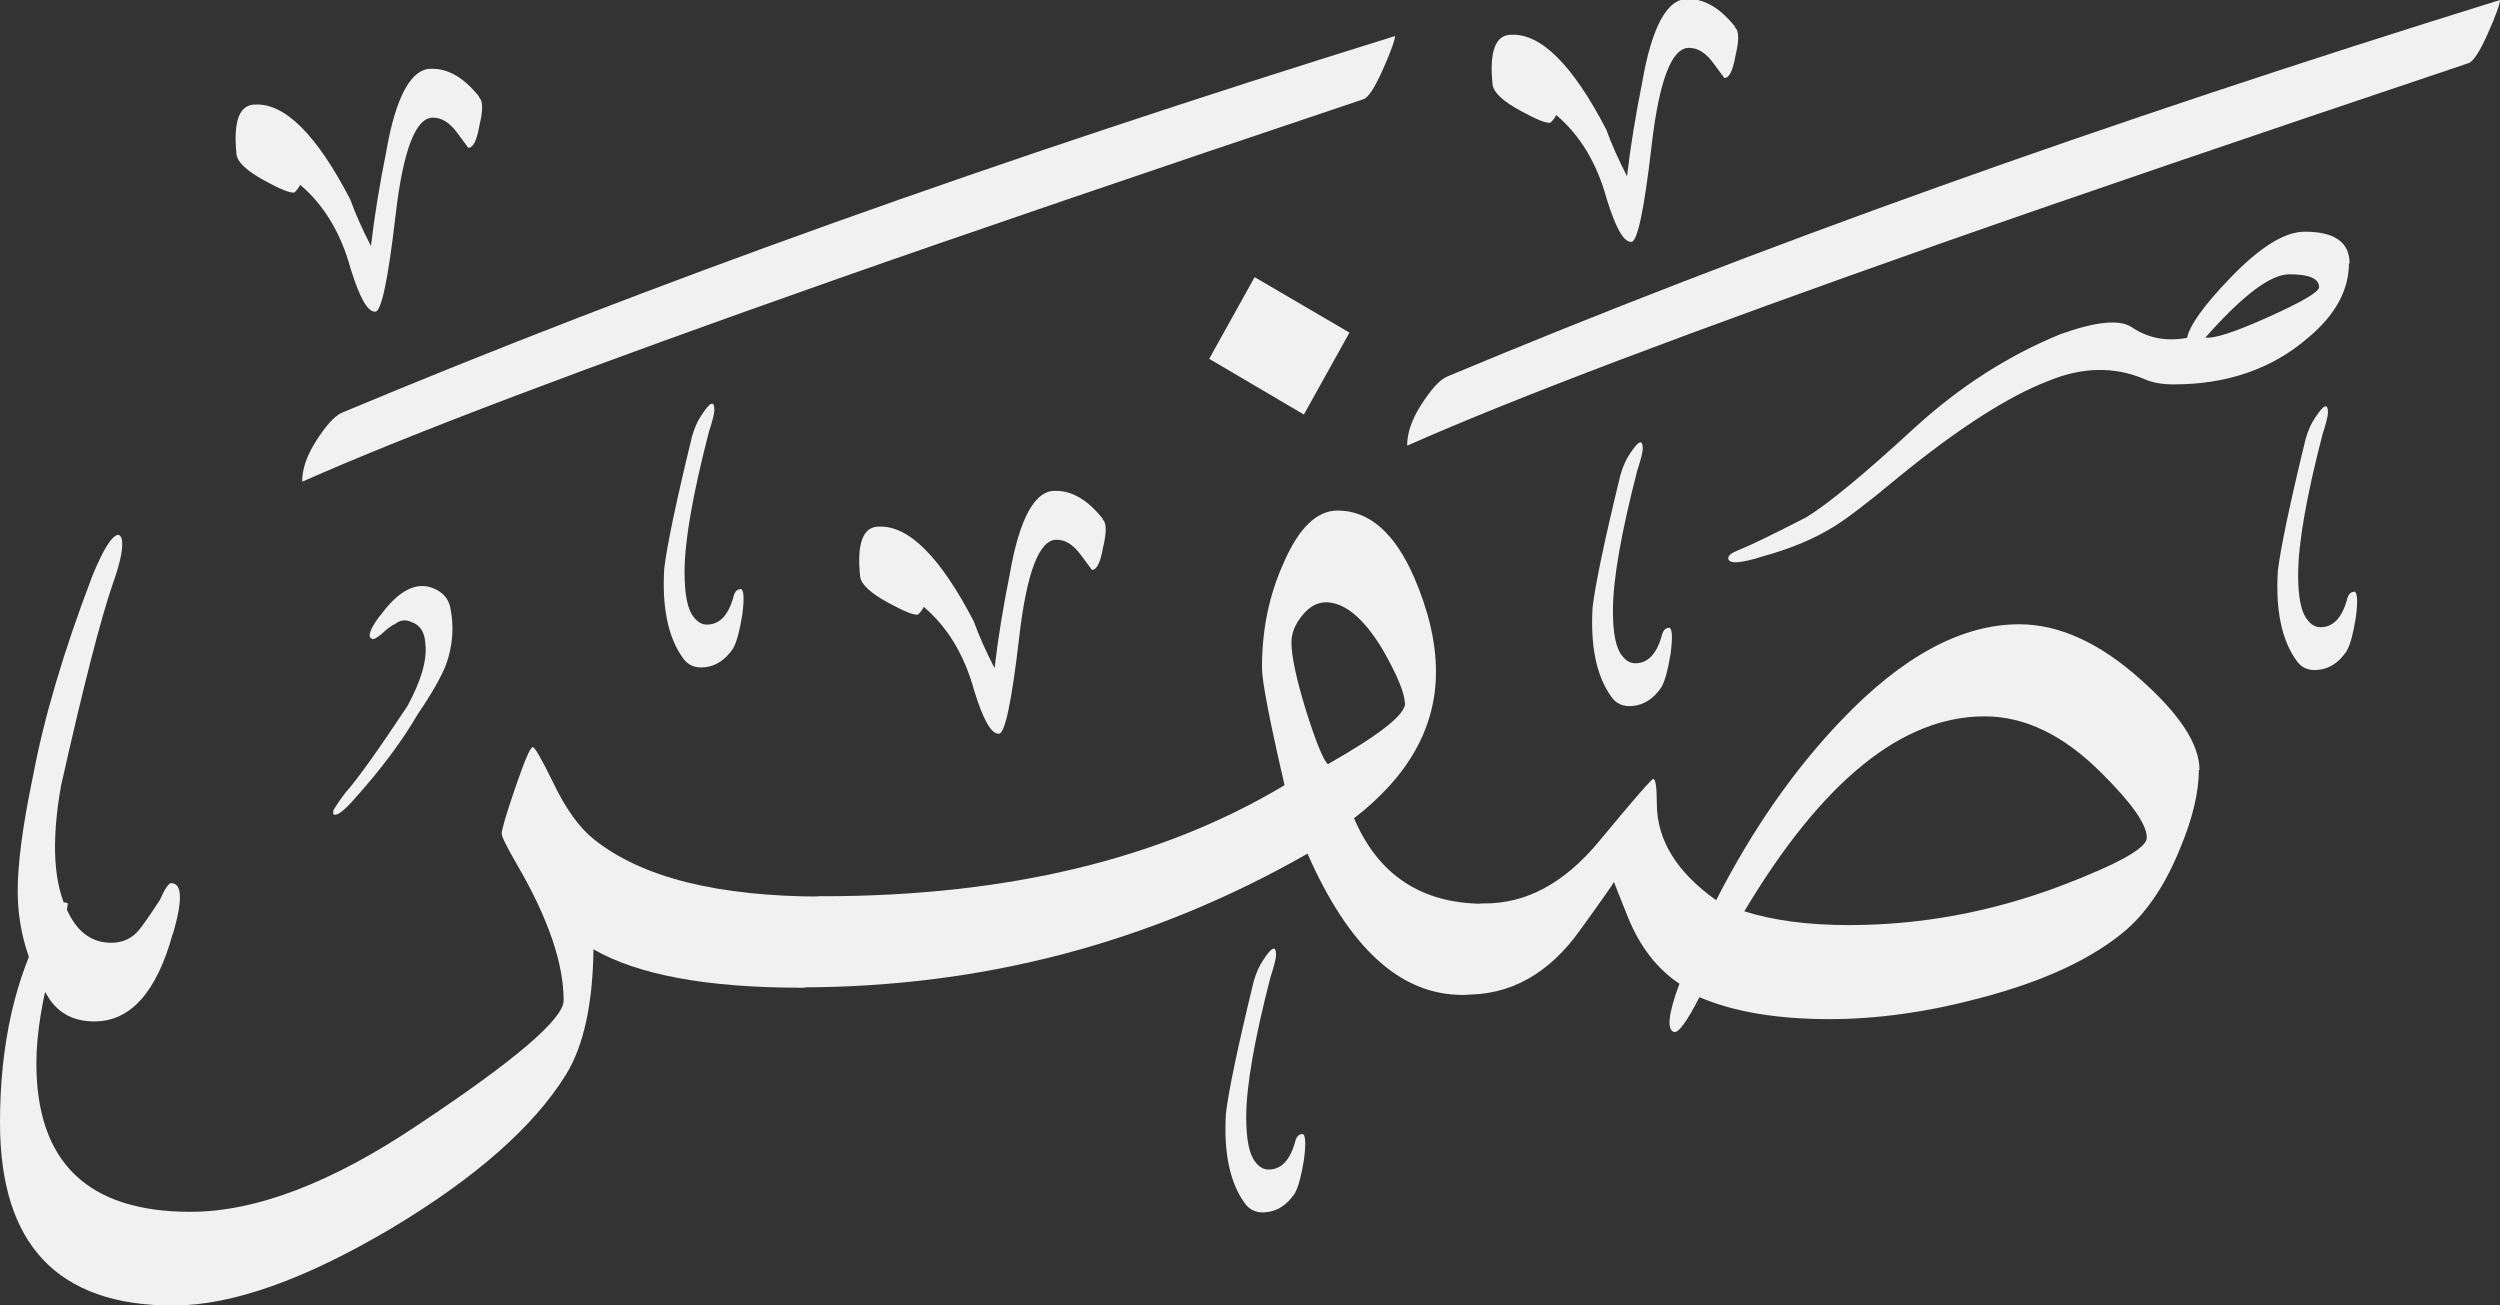 <?xml version="1.0" encoding="UTF-8"?>
<svg id="Layer_1" xmlns="http://www.w3.org/2000/svg" xmlns:xlink="http://www.w3.org/1999/xlink" version="1.1" viewBox="0 0 762.9 398.3">
  <rect x="0" y="0" width="762.9" height="398.3" fill="#333333" stroke="none"/>
  <!-- Generator: Adobe Illustrator 29.2.1, SVG Export Plug-In . SVG Version: 2.1.0 Build 116)  -->
  <defs>
    <style>
      .st0 {
        fill: #f1f1f1;
      }
    </style>
  </defs>
  <g>
    <path id="f2_341" class="st0" d="M250.9,273.6h0c2.6,0,3.9,2.6,3.9,7.8h0c0,13.3-3.5,20-10.6,20h0c-28.5,0-49.5-3.9-63.1-11.7h0c-.2,16.7-3,29.4-8.3,38.1h0c-9.8,15.9-27.6,31.6-53.3,47h0c-26.5,15.7-48.7,23.6-66.7,23.6h0C17.6,398.4,0,379.8,0,342.6H0C0,318.7,4.6,298.2,13.9,281.2h0c2.6-4.6,4.8-6.5,6.7-5.6h0c.4.2-1,5.7-4.2,16.4h0c-3.5,12.6-5.3,23.4-5.3,32.5h0c0,30.2,15.7,45.3,47,45.3h0c20,0,43.3-8.9,69.7-26.7h0c29.5-19.6,44.2-32.2,44.2-37.8h0c0-11.3-4.7-25.1-14.2-41.4h0c-3.1-5.4-4.7-8.5-4.7-9.5h0c0-1.3,1.4-6,4.2-14.2,2.8-8.1,4.5-12.2,5.3-12.2h0c.6,0,2.6,3.5,6.1,10.6h0c3.9,8.2,8.1,14,12.5,17.5h0c14.6,11.7,37.9,17.5,69.7,17.5h0Z"/>
    <path id="f2_1660" class="st0" d="M452.9,275.8h0c2.6,0,3.9,2.6,3.9,7.8h0c0,13.3-3.5,20-10.6,20h0c-18.9,0-34.6-14.4-47.2-43.1h0c-47.6,27.2-99.2,40.8-154.8,40.8h0c-2.6,0-3.9-2.6-3.9-7.8h0c0-13.3,3.5-20,10.6-20h0c56.3,0,103.4-11.3,141.1-33.9h0c-4.6-19.8-6.9-31.8-6.9-35.8h0c0-11.7,2.2-22.4,6.7-32.2h0c4.6-10.6,10.1-15.8,16.4-15.8h0c9.6,0,17.4,6.8,23.3,20.3h0c4.4,10.2,6.7,19.8,6.7,28.9h0c0,16.9-8.3,31.8-25,44.7h0c7.4,17.4,20.7,26.1,39.7,26.1h0ZM428.7,214.7h0c0-3.1-2.3-8.7-6.9-16.7h0c-5.7-9.4-11.5-14.2-17.2-14.2h0c-2.6,0-5,1.3-7.2,4s-3.3,5.4-3.3,8.2h0c0,4.3,1.5,11.2,4.4,20.7,3,9.5,5.2,15,6.7,16.5h0c15.7-8.9,23.6-15.1,23.6-18.6h-.1ZM382.9,84.6l28.9,16.9-13.9,25-28.9-17,13.9-25h0Z"/>
    <path id="f2_274" class="st0" d="M671,234.9h0c0,6.9-1.9,14.9-5.8,24.2h0c-4.3,10.6-9.7,18.8-16.4,24.7h0c-10.2,8.7-25.1,15.7-44.7,20.8h0c-16.1,4.3-31.4,6.4-45.8,6.4h0c-15.9,0-29.2-2.2-39.7-6.7h0c-3.9,7.6-6.5,11.1-7.8,10.6h0c-2.2-.7-1.7-5.6,1.7-14.7h0c-6.9-4.6-12-11.3-15.6-20h0c-3-7.4-4.4-11.1-4.4-11.1h0c.2,0-3.2,4.9-10.3,14.7h0c-9.6,13.5-21.6,20.1-35.8,19.7h0c-2.6,0-3.9-2.6-3.9-7.8h0c0-13.3,3.5-20,10.6-20h0c12.8,0,24.4-6.3,34.9-19,10.5-12.7,16-19,16.5-19h0c.7,0,1.1,2.5,1.1,7.5h0c0,11.1,6,20.9,18.1,29.5h0c11.1-21.7,23.9-40,38.3-55h0c18.5-19.4,36.6-29.2,54.2-29.2h0c12.2,0,24.6,5.7,37.2,17h0c11.9,10.6,17.8,19.7,17.8,27.5h-.2ZM655.1,255.5h0c0-3.9-4.6-10.5-13.9-19.7h0c-11.5-11.5-23.3-17.2-35.6-17.2h0c-25.2,0-49.6,19.8-73.3,59.5h0c8.9,2.8,19.5,4.2,31.9,4.2h0c22,0,43.5-4,64.5-11.9h0c17.6-6.7,26.4-11.6,26.4-14.7v-.2Z"/>
  </g>
  <path id="f1_17" class="st0" d="M762.9,0h0c0,1.1-1.2,4.6-3.7,10.2-2.5,5.6-4.5,8.7-6,9.1h0c-67.9,22.8-121.8,41.2-161.6,55.2h0c-75.5,26.6-129.5,47-162.2,61.5h0c0-3.8,1.4-8,4.3-12.5s5.4-7.4,7.7-8.5h0C534.7,75.9,641.8,37.6,762.9,0Z"/>
  <path id="f1_171" class="st0" d="M425.7,11h0c0,1.1-1.2,4.6-3.7,10.2s-4.5,8.7-6,9.1h0c-67.9,22.8-121.8,41.2-161.6,55.2h0c-75.5,26.6-129.5,47-162.2,61.5h0c0-3.8,1.4-8,4.3-12.5s5.4-7.4,7.7-8.5h0C197.5,86.9,304.7,48.6,425.7,11Z"/>
  <path id="f1_15" class="st0" d="M716.8,80.3h0c0,8.3-4.2,15.9-12.5,22.8h0c-11,9.5-24.7,14.2-41,14.2h0c-3.8,0-6.8-.6-9.1-1.7h0c-9.1-3.8-18.8-3.6-29,.6h0c-12.1,4.6-27.5,14.4-46.1,29.6h0c-9.1,7.6-15.6,12.5-19.3,14.8h0c-6.1,3.8-13.3,6.8-21.6,9.1h0c-7.2,2.3-10.8,2.5-10.8.6h0c0-.8.9-1.5,2.8-2.3h0c3.8-1.5,10.8-4.9,21.1-10.2h0c6.8-4.2,17.8-13.3,33-27.3h0c13.7-12.5,28.5-22,44.4-28.5h0c10.6-3.8,17.8-4.6,21.6-2.3h0c4.9,3.4,10.6,4.6,17.1,3.4h0c.8-3.8,5.1-9.9,13.1-18.2h0c9.1-9.5,16.7-14.2,22.8-14.2h0c9.1,0,13.7,3.2,13.7,9.7h-.2ZM707.7,87.7h0c0-2.7-3-4-9.1-4h0c-5.7,0-14.2,6.4-25.6,19.3h0c2.7.4,9.1-1.7,19.3-6.3s15.4-7.6,15.4-9.1h0Z"/>
  <path id="f1_2" class="st0" d="M529.6,8.5h0c1.1,1.1,1.1,4,0,8.5h0c-.8,4.6-1.9,6.8-3.4,6.8h0s-1.1-1.5-3.4-4.6-4.7-4.6-7.4-4.6h0c-5.3,0-9.1,10-11.4,29.9s-4.4,29.7-6.3,29.3h0c-2.3,0-4.7-4.4-7.4-13.1h0c-3-11-8.2-19.5-15.4-25.6h0c-.4.8-.9,1.5-1.7,2.3h0c-1.1.4-4.3-.9-9.4-3.7s-7.9-5.4-8.3-7.7h0c-1.1-10.2.8-15.4,5.7-15.4h0c9.1-.4,18.8,9.3,29,29h0c1.5,4.2,3.6,8.9,6.3,14.2h0c1.1-9.5,2.7-19,4.6-28.5h0c3-17.4,7.8-26,14.2-25.6h0c4.9,0,9.7,2.8,14.2,8.5v.3Z"/>
  <path id="f1_21" class="st0" d="M146.3,29.8h0c1.1,1.1,1.1,4,0,8.5h0c-.8,4.6-1.9,6.8-3.4,6.8h0s-1.1-1.5-3.4-4.6-4.7-4.6-7.4-4.6h0c-5.3,0-9.1,10-11.4,29.9s-4.4,29.7-6.3,29.3h0c-2.3,0-4.7-4.4-7.4-13.1h0c-3-11-8.2-19.5-15.4-25.6h0c-.4.8-.9,1.5-1.7,2.3h0c-1.1.4-4.3-.9-9.4-3.7s-7.9-5.4-8.3-7.7h0c-1.1-10.2.8-15.4,5.7-15.4h0c9.1-.4,18.8,9.3,29,29h0c1.5,4.2,3.6,8.9,6.3,14.2h0c1.1-9.5,2.7-19,4.6-28.5h0c3-17.4,7.8-26,14.2-25.6h0c4.9,0,9.7,2.8,14.2,8.5v.3Z"/>
  <path id="f1_22" class="st0" d="M336.6,158.6h0c1.1,1.1,1.1,4,0,8.5h0c-.8,4.6-1.9,6.8-3.4,6.8h0s-1.1-1.5-3.4-4.6-4.7-4.6-7.4-4.6h0c-5.3,0-9.1,10-11.4,29.9s-4.4,29.7-6.3,29.3h0c-2.3,0-4.7-4.4-7.4-13.1h0c-3-11-8.2-19.5-15.4-25.6h0c-.4.8-.9,1.5-1.7,2.3h0c-1.1.4-4.3-.9-9.4-3.7s-7.9-5.4-8.3-7.7h0c-1.1-10.2.8-15.4,5.7-15.4h0c9.1-.4,18.8,9.3,29,29h0c1.5,4.2,3.6,8.9,6.3,14.2h0c1.1-9.5,2.7-19,4.6-28.5h0c3-17.4,7.8-26,14.2-25.6h0c4.9,0,9.7,2.8,14.2,8.5v.3Z"/>
  <path id="f1_26" class="st0" d="M52.7,285h0c-4.9,17.8-12.9,26.7-23.9,26.7h0c-6.1,0-10.6-2.3-13.7-6.8h0c-6.4-10.2-9.7-21.2-9.7-33h0c0-8.3,1.5-19.9,4.6-34.7h0c3.4-18.2,9.5-38.7,18.2-61.5h0c3.4-8.3,6.1-12.5,8-12.5h0c.8.4,1.1,1.3,1.1,2.8h0c0,2.7-.9,6.6-2.8,11.9h0c-3.8,11-9.1,31.7-15.9,62h0c-3,17.1-2.3,30,2.3,38.7h0c3,6.1,7.4,9.1,13.1,9.1h0c3.4,0,6.3-1.3,8.5-4h0c1.5-1.9,3.6-4.9,6.3-9.1h0c1.5-3.4,2.7-5.1,3.4-5.1h0c3.4,0,3.6,5.1.6,15.4h-.1Z"/>
  <path id="f1_3" class="st0" d="M225.9,179.7h0c1.1,0,1.3,2.7.6,8h0c-.8,4.9-1.7,8.3-2.8,10.2h0c-2.3,3.4-5.1,5.3-8.5,5.7h0c-3,.4-5.3-.6-6.8-2.8h0c-4.6-6.4-6.4-15.6-5.7-27.3h0c.8-6.8,3.6-20.3,8.5-40.4h0c.8-2.7,1.7-4.7,2.8-6.3h0c2.7-4.2,4-4.7,4-1.7h0c0,1.1-.6,3.4-1.7,6.8h0c-4.9,19-7.4,33.2-7.4,42.7h0c0,6.8.9,11.4,2.8,13.7h0c1.1,1.5,2.5,2.3,4,2.3h0c3.8,0,6.4-2.7,8-8h0c.4-1.9,1.1-2.8,2.3-2.8h-.1Z"/>
  <path id="f1_31" class="st0" d="M718.3,180.5h0c1.1,0,1.3,2.7.6,8h0c-.8,4.9-1.7,8.3-2.8,10.2h0c-2.3,3.4-5.1,5.3-8.5,5.7h0c-3,.4-5.3-.6-6.8-2.8h0c-4.6-6.4-6.4-15.6-5.7-27.3h0c.8-6.8,3.6-20.3,8.5-40.4h0c.8-2.7,1.7-4.7,2.8-6.3h0c2.7-4.2,4-4.7,4-1.7h0c0,1.1-.6,3.4-1.7,6.8h0c-4.9,19-7.4,33.2-7.4,42.7h0c0,6.8.9,11.4,2.8,13.7h0c1.1,1.5,2.5,2.3,4,2.3h0c3.8,0,6.4-2.7,8-8h0c.4-1.9,1.1-2.8,2.3-2.8h0Z"/>
  <path id="f1_32" class="st0" d="M509.2,191.5h0c1.1,0,1.3,2.7.6,8h0c-.8,4.9-1.7,8.3-2.8,10.2h0c-2.3,3.4-5.1,5.3-8.5,5.7h0c-3,.4-5.3-.6-6.8-2.8h0c-4.6-6.4-6.4-15.6-5.7-27.3h0c.8-6.8,3.6-20.3,8.5-40.4h0c.8-2.7,1.7-4.7,2.8-6.3h0c2.7-4.2,4-4.7,4-1.7h0c0,1.1-.6,3.4-1.7,6.8h0c-4.9,19-7.4,33.2-7.4,42.7h0c0,6.8.9,11.4,2.8,13.7h0c1.1,1.5,2.5,2.3,4,2.3h0c3.8,0,6.4-2.7,8-8h0c.4-1.9,1.1-2.8,2.3-2.8h0Z"/>
  <path id="f1_114" class="st0" d="M116,187.9h0c5.6-7.7,11-10.5,16.2-8.4h0c2.9,1.2,4.6,3.1,5.2,5.8h0c1.2,5.8.8,11.6-1.2,17.3h0c-1.5,3.9-4.4,9-8.7,15.3h0c-4.8,8.3-11.4,17.1-19.7,26.3h0c-3.1,3.5-5.1,4.9-6.1,4.3h0v-1.2h0c.8-1.3,2-3.2,3.8-5.5h0c3.9-4.4,10.1-13.2,18.8-26.3h0c4.2-7.7,6.1-14.1,5.5-19.1h0c-.2-3.5-1.6-5.7-4.3-6.6h0c-1.7-.8-3.4-.6-4.9.6h0c-1,.4-2.4,1.4-4.3,3.2h0c-1.5,1.2-2.4,1.6-2.6,1.4h0c-1.7-.4-1-2.8,2.3-7.2h0Z"/>
  <path id="f1_33" class="st0" d="M397.3,346h0c1.1,0,1.3,2.7.6,8h0c-.8,4.9-1.7,8.3-2.8,10.2h0c-2.3,3.4-5.1,5.3-8.5,5.7h0c-3,.4-5.3-.6-6.8-2.8h0c-4.6-6.4-6.4-15.6-5.7-27.3h0c.8-6.8,3.6-20.3,8.5-40.4h0c.8-2.7,1.7-4.7,2.8-6.3h0c2.7-4.2,4-4.7,4-1.7h0c0,1.1-.6,3.4-1.7,6.8h0c-4.9,19-7.4,33.2-7.4,42.7h0c0,6.8.9,11.4,2.8,13.7h0c1.1,1.5,2.5,2.3,4,2.3h0c3.8,0,6.4-2.7,8-8h0c.4-1.9,1.1-2.8,2.3-2.8h0Z"/>
</svg>